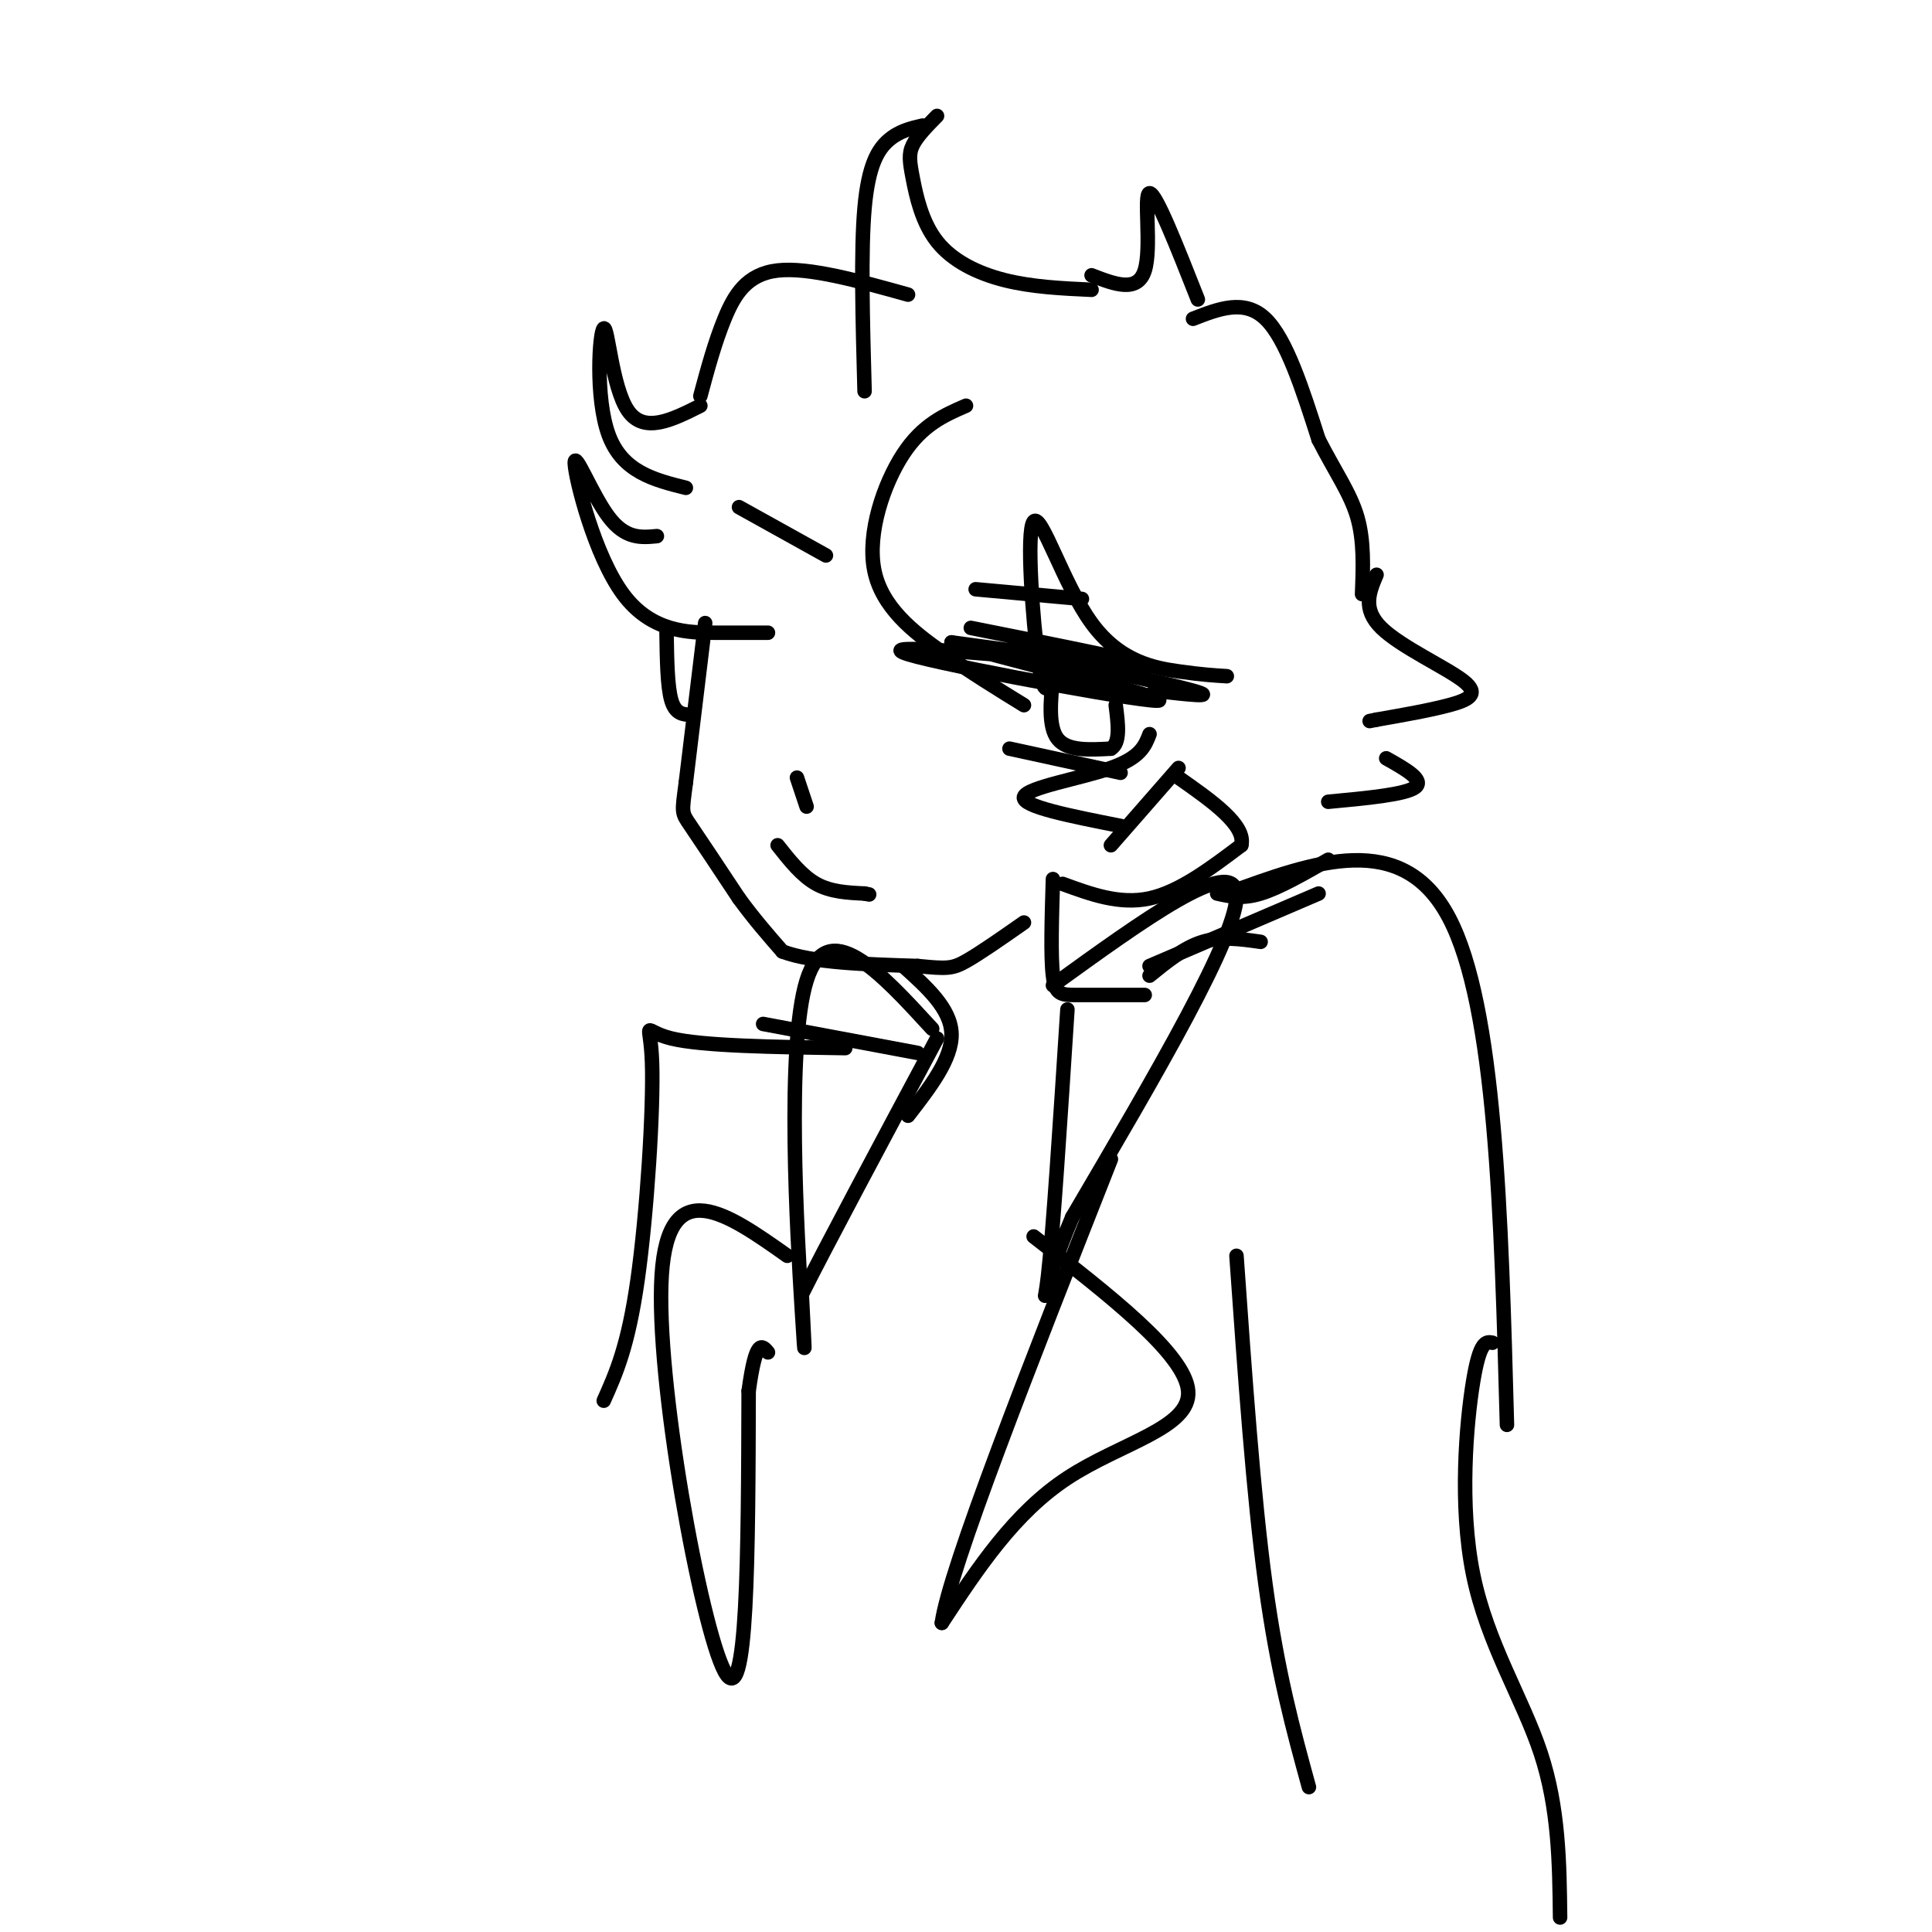 <svg viewBox='0 0 400 400' version='1.1' xmlns='http://www.w3.org/2000/svg' xmlns:xlink='http://www.w3.org/1999/xlink'><g fill='none' stroke='rgb(0,0,0)' stroke-width='3' stroke-linecap='round' stroke-linejoin='round'><path d='M226,60c-6.166,-0.287 -12.332,-0.574 -18,-2c-5.668,-1.426 -10.839,-3.990 -14,-8c-3.161,-4.010 -4.313,-9.464 -5,-13c-0.687,-3.536 -0.911,-5.153 0,-7c0.911,-1.847 2.955,-3.923 5,-6'/><path d='M191,26c-2.400,0.556 -4.800,1.111 -7,3c-2.200,1.889 -4.200,5.111 -5,14c-0.800,8.889 -0.400,23.444 0,38'/><path d='M188,61c-10.289,-2.867 -20.578,-5.733 -27,-5c-6.422,0.733 -8.978,5.067 -11,10c-2.022,4.933 -3.511,10.467 -5,16'/><path d='M145,84c-5.839,2.935 -11.679,5.869 -15,1c-3.321,-4.869 -4.125,-17.542 -5,-17c-0.875,0.542 -1.821,14.298 1,22c2.821,7.702 9.411,9.351 16,11'/><path d='M136,111c-3.265,0.309 -6.530,0.619 -10,-4c-3.470,-4.619 -7.147,-14.166 -7,-11c0.147,3.166 4.116,19.045 10,27c5.884,7.955 13.681,7.987 19,8c5.319,0.013 8.159,0.006 11,0'/><path d='M200,84c-4.500,1.952 -9.000,3.905 -13,10c-4.000,6.095 -7.500,16.333 -6,24c1.500,7.667 8.000,12.762 14,17c6.000,4.238 11.500,7.619 17,11'/><path d='M218,140c-0.919,2.574 -1.837,5.148 -3,-3c-1.163,-8.148 -2.569,-27.019 -1,-29c1.569,-1.981 6.115,12.928 12,21c5.885,8.072 13.110,9.306 18,10c4.890,0.694 7.445,0.847 10,1'/><path d='M201,130c18.833,3.750 37.667,7.500 37,8c-0.667,0.500 -20.833,-2.250 -41,-5'/><path d='M197,133c6.619,2.476 43.667,11.167 43,12c-0.667,0.833 -39.048,-6.190 -50,-9c-10.952,-2.810 5.524,-1.405 22,0'/><path d='M212,136c11.556,1.556 29.444,5.444 35,7c5.556,1.556 -1.222,0.778 -8,0'/><path d='M218,140c-0.500,5.250 -1.000,10.500 1,13c2.000,2.500 6.500,2.250 11,2'/><path d='M230,155c2.000,-1.167 1.500,-5.083 1,-9'/><path d='M209,155c0.000,0.000 23.000,5.000 23,5'/><path d='M202,122c0.000,0.000 22.000,2.000 22,2'/><path d='M153,105c0.000,0.000 18.000,10.000 18,10'/><path d='M161,175c2.500,3.167 5.000,6.333 8,8c3.000,1.667 6.500,1.833 10,2'/><path d='M179,185c1.667,0.333 0.833,0.167 0,0'/><path d='M165,161c0.000,0.000 2.000,6.000 2,6'/><path d='M146,129c0.000,0.000 -4.000,33.000 -4,33'/><path d='M142,162c-0.844,6.467 -0.956,6.133 1,9c1.956,2.867 5.978,8.933 10,15'/><path d='M153,186c3.167,4.333 6.083,7.667 9,11'/><path d='M162,197c6.167,2.333 17.083,2.667 28,3'/><path d='M190,200c6.044,0.600 7.156,0.600 10,-1c2.844,-1.600 7.422,-4.800 12,-8'/><path d='M238,152c-0.933,2.422 -1.867,4.844 -8,7c-6.133,2.156 -17.467,4.044 -18,6c-0.533,1.956 9.733,3.978 20,6'/><path d='M220,183c5.917,2.167 11.833,4.333 18,3c6.167,-1.333 12.583,-6.167 19,-11'/><path d='M257,175c1.000,-4.167 -6.000,-9.083 -13,-14'/><path d='M244,159c0.000,0.000 -14.000,16.000 -14,16'/><path d='M143,148c-1.583,-0.083 -3.167,-0.167 -4,-3c-0.833,-2.833 -0.917,-8.417 -1,-14'/><path d='M285,119c-1.500,3.536 -3.000,7.071 1,11c4.000,3.929 13.500,8.250 17,11c3.500,2.750 1.000,3.929 -3,5c-4.000,1.071 -9.500,2.036 -15,3'/><path d='M285,149c-2.500,0.500 -1.250,0.250 0,0'/><path d='M287,157c4.000,2.250 8.000,4.500 6,6c-2.000,1.500 -10.000,2.250 -18,3'/><path d='M275,178c-5.083,2.917 -10.167,5.833 -14,7c-3.833,1.167 -6.417,0.583 -9,0'/><path d='M226,57c4.756,1.844 9.511,3.689 11,-1c1.489,-4.689 -0.289,-15.911 1,-16c1.289,-0.089 5.644,10.956 10,22'/><path d='M247,66c5.333,-2.083 10.667,-4.167 15,0c4.333,4.167 7.667,14.583 11,25'/><path d='M273,91c3.444,6.733 6.556,11.067 8,16c1.444,4.933 1.222,10.467 1,16'/><path d='M187,200c4.917,4.417 9.833,8.833 10,14c0.167,5.167 -4.417,11.083 -9,17'/><path d='M218,182c-0.244,8.000 -0.489,16.000 0,20c0.489,4.000 1.711,4.000 5,4c3.289,-0.000 8.644,0.000 14,0'/><path d='M190,218c0.000,0.000 -32.000,-6.000 -32,-6'/><path d='M238,202c3.583,-2.917 7.167,-5.833 11,-7c3.833,-1.167 7.917,-0.583 12,0'/><path d='M238,200c0.000,0.000 35.000,-15.000 35,-15'/><path d='M218,204c18.667,-13.500 37.333,-27.000 38,-19c0.667,8.000 -16.667,37.500 -34,67'/><path d='M222,252c-6.578,15.533 -6.022,20.867 -5,12c1.022,-8.867 2.511,-31.933 4,-55'/><path d='M193,213c-10.867,-11.844 -21.733,-23.689 -26,-10c-4.267,13.689 -1.933,52.911 -1,68c0.933,15.089 0.467,6.044 0,-3'/><path d='M166,268c4.667,-9.333 16.333,-31.167 28,-53'/><path d='M214,256c15.711,12.178 31.422,24.356 32,32c0.578,7.644 -13.978,10.756 -25,18c-11.022,7.244 -18.511,18.622 -26,30'/><path d='M195,336c1.500,-11.000 18.250,-53.500 35,-96'/><path d='M163,260c-12.311,-8.711 -24.622,-17.422 -26,4c-1.378,21.422 8.178,72.978 13,82c4.822,9.022 4.911,-24.489 5,-58'/><path d='M155,288c1.500,-11.000 2.750,-9.500 4,-8'/><path d='M175,217c-14.810,-0.220 -29.619,-0.440 -36,-2c-6.381,-1.560 -4.333,-4.458 -4,5c0.333,9.458 -1.048,31.274 -3,45c-1.952,13.726 -4.476,19.363 -7,25'/><path d='M254,185c18.167,-6.667 36.333,-13.333 46,5c9.667,18.333 10.833,61.667 12,105'/><path d='M256,260c1.750,24.833 3.500,49.667 6,68c2.500,18.333 5.750,30.167 9,42'/><path d='M309,278c-1.298,-0.244 -2.595,-0.488 -4,8c-1.405,8.488 -2.917,25.708 0,40c2.917,14.292 10.262,25.655 14,37c3.738,11.345 3.869,22.673 4,34'/></g>
</svg>